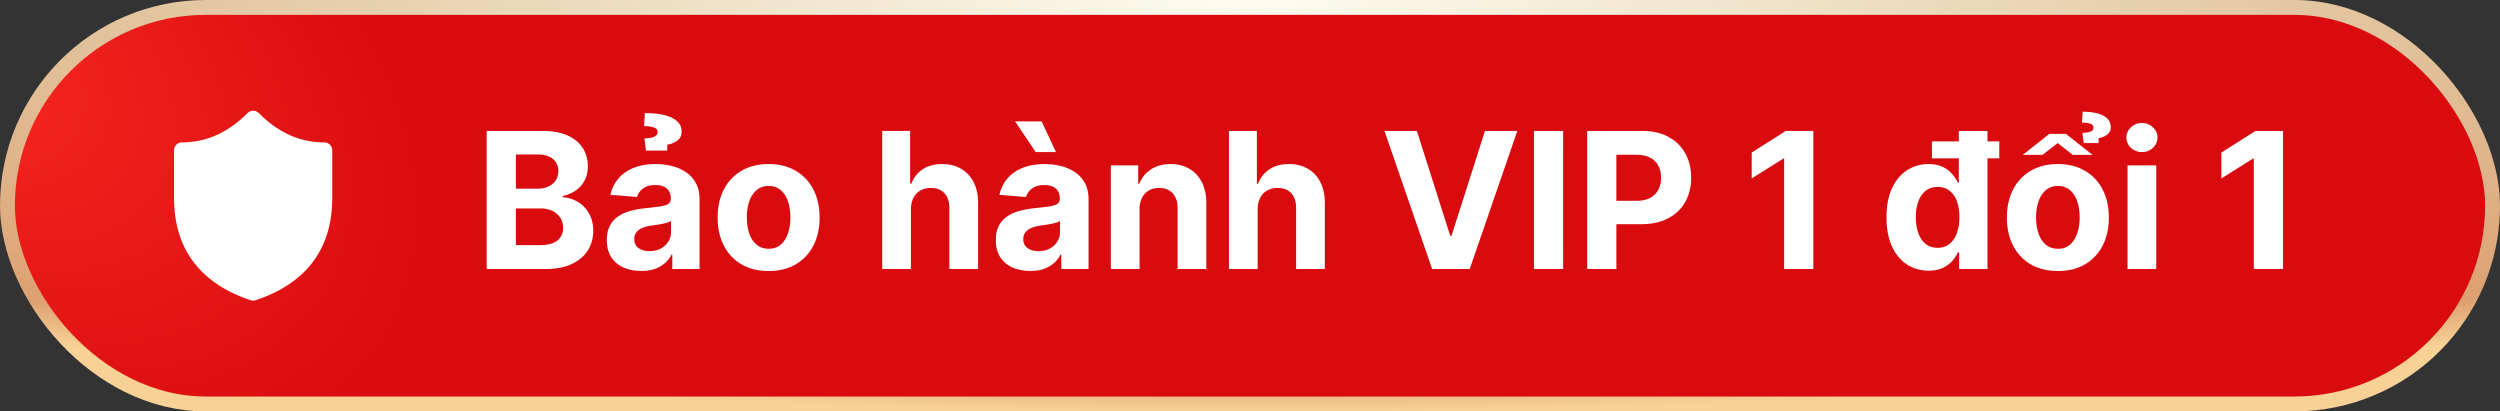 <svg width="158" height="26" fill="none" xmlns="http://www.w3.org/2000/svg"><rect width="100%" height="100%" fill="#333333" stroke="none"/><rect x=".47" y=".47" width="157.06" height="25.06" rx="12.53" fill="url(#a)"/><rect x=".47" y=".47" width="157.06" height="25.06" rx="12.53" stroke="url(#b)" stroke-width=".94"/><path d="M15.647 7.146a.5.5 0 0 1 .708 0C17.595 8.39 18.969 9 20.5 9a.5.5 0 0 1 .5.5v3.001c0 3.219-1.641 5.406-4.842 6.473a.499.499 0 0 1-.316 0C12.642 17.907 11 15.72 11 12.501V9.5a.5.5 0 0 1 .5-.5c1.53 0 2.904-.611 4.147-1.854zM30.759 17V8.273h3.494c.642 0 1.177.095 1.606.285.43.19.752.455.968.793.216.335.324.721.324 1.159 0 .34-.069.64-.205.9a1.764 1.764 0 0 1-.563.63 2.305 2.305 0 0 1-.81.345v.085a1.993 1.993 0 0 1 1.645 1.01c.183.31.274.68.274 1.108 0 .463-.116.877-.346 1.24-.227.36-.564.646-1.01.857-.446.21-.995.315-1.649.315h-3.729zm1.845-1.508h1.504c.514 0 .89-.099 1.125-.295a.985.985 0 0 0 .354-.792c0-.242-.059-.455-.175-.64a1.186 1.186 0 0 0-.499-.434 1.708 1.708 0 0 0-.762-.158h-1.547v2.319zm0-3.567h1.368c.252 0 .477-.044.673-.132a1.12 1.12 0 0 0 .469-.384 1 1 0 0 0 .174-.592.958.958 0 0 0-.336-.763c-.222-.193-.537-.29-.946-.29h-1.402v2.16zm7.92 5.199c-.417 0-.79-.073-1.116-.218a1.797 1.797 0 0 1-.776-.652c-.187-.29-.28-.65-.28-1.082 0-.364.066-.67.2-.916.133-.248.315-.446.545-.597.23-.15.491-.264.784-.34.295-.078.605-.132.929-.163.38-.04.688-.077.92-.11.233-.037.403-.091.508-.162a.356.356 0 0 0 .157-.316v-.025c0-.27-.085-.48-.255-.627-.168-.148-.407-.221-.716-.221-.327 0-.587.072-.78.217a1 1 0 0 0-.384.537l-1.679-.136c.085-.398.253-.742.503-1.032.25-.292.573-.517.967-.673.398-.16.858-.239 1.381-.239.364 0 .712.043 1.044.128.335.085.632.217.89.396.262.18.468.41.619.69.15.28.226.613.226 1.002V17h-1.722v-.908h-.051a1.848 1.848 0 0 1-.422.542 1.952 1.952 0 0 1-.635.362 2.622 2.622 0 0 1-.856.128zm.52-1.253c.267 0 .503-.053.708-.158.204-.108.365-.253.481-.435a1.12 1.12 0 0 0 .175-.617v-.695a.975.975 0 0 1-.234.102 4.248 4.248 0 0 1-.328.081c-.123.023-.245.044-.367.064a95.24 95.24 0 0 0-.332.047c-.213.031-.4.08-.559.15a.893.893 0 0 0-.37.276.675.675 0 0 0-.132.426c0 .247.09.436.268.567.182.128.412.192.69.192zm1.125-6.354h-1.346l-.094-.767c.301-.014.516-.054.644-.12.127-.068.19-.157.187-.268.003-.153-.078-.257-.243-.31a1.953 1.953 0 0 0-.61-.082l.048-.822c.758 0 1.335.102 1.73.307.398.204.595.488.592.852.003.258-.09.454-.281.588-.188.13-.396.213-.627.247v.375zm6.407 7.61c-.662 0-1.234-.14-1.717-.421a2.887 2.887 0 0 1-1.112-1.185c-.262-.508-.392-1.098-.392-1.768 0-.676.13-1.267.392-1.773a2.853 2.853 0 0 1 1.112-1.184c.483-.285 1.055-.427 1.717-.427.662 0 1.233.142 1.713.427.483.28.855.676 1.117 1.184.261.506.392 1.097.392 1.773 0 .67-.13 1.26-.392 1.768-.261.506-.634.9-1.117 1.185-.48.281-1.05.422-1.713.422zm.009-1.405c.301 0 .552-.086.754-.256.202-.173.354-.41.456-.707.105-.299.158-.638.158-1.019 0-.38-.053-.72-.158-1.018a1.586 1.586 0 0 0-.456-.708 1.117 1.117 0 0 0-.754-.26c-.304 0-.56.087-.767.26a1.6 1.6 0 0 0-.465.708 3.134 3.134 0 0 0-.153 1.018c0 .38.051.72.153 1.018a1.6 1.6 0 0 0 .465.708c.207.17.463.256.767.256zm8.986-2.506V17h-1.815V8.273h1.764v3.336h.077c.147-.386.386-.688.715-.907.33-.222.743-.333 1.24-.333.455 0 .851.1 1.19.299.34.196.605.478.792.848.19.366.284.805.281 1.316V17H60v-3.844c.003-.403-.1-.717-.307-.942-.204-.224-.491-.336-.86-.336-.248 0-.466.052-.657.158a1.117 1.117 0 0 0-.443.46c-.105.199-.16.439-.162.72zm7.54 3.908c-.418 0-.79-.073-1.117-.218a1.797 1.797 0 0 1-.776-.652c-.187-.29-.28-.65-.28-1.082 0-.364.066-.67.2-.916.133-.248.315-.446.545-.597.23-.15.491-.264.784-.34.295-.078.605-.132.929-.163.38-.04.688-.077.92-.11.233-.037.402-.091.507-.162a.356.356 0 0 0 .158-.316v-.025c0-.27-.085-.48-.255-.627-.168-.148-.407-.221-.716-.221-.327 0-.587.072-.78.217a1 1 0 0 0-.384.537l-1.679-.136c.085-.398.253-.742.503-1.032.25-.292.573-.517.967-.673.398-.16.858-.239 1.381-.239.364 0 .712.043 1.044.128.335.085.632.217.89.396.262.18.468.41.619.69.15.28.225.613.225 1.002V17h-1.721v-.908h-.051a1.845 1.845 0 0 1-.422.542 1.952 1.952 0 0 1-.635.362 2.623 2.623 0 0 1-.857.128zm.52-1.253c.266 0 .502-.053.707-.158.204-.108.365-.253.481-.435a1.12 1.12 0 0 0 .175-.617v-.695a.978.978 0 0 1-.234.102 4.257 4.257 0 0 1-.329.081 16.25 16.25 0 0 1-.366.064l-.332.047c-.214.031-.4.08-.559.15a.893.893 0 0 0-.37.276.675.675 0 0 0-.133.426c0 .247.09.436.269.567.182.128.412.192.69.192zm-.175-6.26-1.3-1.94h1.675l.907 1.94h-1.282zm6.564 3.605V17h-1.815v-6.546h1.73v1.155h.077c.145-.38.388-.681.728-.903.341-.224.755-.337 1.24-.337.455 0 .851.1 1.19.299.337.199.6.483.788.852.187.366.281.804.281 1.312V17h-1.815v-3.844c.002-.4-.1-.713-.307-.937-.208-.227-.493-.341-.857-.341-.244 0-.46.052-.647.158-.185.105-.33.258-.435.46a1.596 1.596 0 0 0-.158.72zm7.465 0V17H77.67V8.273h1.764v3.336h.077c.147-.386.386-.688.716-.907.33-.222.742-.333 1.24-.333.454 0 .85.1 1.189.299.34.196.605.478.792.848.19.366.284.805.281 1.316V17h-1.815v-3.844c.003-.403-.1-.717-.307-.942-.204-.224-.491-.336-.86-.336-.248 0-.466.052-.657.158a1.118 1.118 0 0 0-.443.46c-.105.199-.16.439-.162.72zm10.061-4.943 2.11 6.63h.08l2.114-6.63h2.046L92.887 17H90.51l-3.013-8.727h2.05zm9.245 0V17h-1.845V8.273h1.845zM100.31 17V8.273h3.443c.662 0 1.226.126 1.692.379.466.25.821.598 1.066 1.044.247.443.37.955.37 1.534 0 .58-.125 1.091-.375 1.534-.25.443-.612.789-1.086 1.036-.472.247-1.043.37-1.713.37h-2.195v-1.478h1.896c.355 0 .648-.061.878-.184.233-.124.406-.296.52-.515a1.61 1.61 0 0 0 .175-.763c0-.29-.058-.543-.175-.758a1.168 1.168 0 0 0-.52-.508c-.233-.122-.528-.183-.886-.183h-1.245V17h-1.845zm14.293-8.727V17h-1.845v-6.976h-.051l-1.999 1.253V9.641l2.161-1.368h1.734zm7.28 8.834c-.497 0-.947-.128-1.35-.384-.401-.258-.719-.638-.955-1.138-.233-.503-.349-1.12-.349-1.85 0-.75.12-1.373.362-1.87.241-.5.562-.873.963-1.12.403-.25.845-.376 1.325-.376.367 0 .672.063.916.188.248.122.446.275.597.46.153.182.27.36.349.537h.056V8.273h1.811V17h-1.79v-1.048h-.077a2.34 2.34 0 0 1-.362.54 1.789 1.789 0 0 1-.601.44c-.244.116-.542.175-.895.175zm.576-1.445c.292 0 .54-.08.741-.239a1.51 1.51 0 0 0 .469-.677c.111-.29.166-.63.166-1.019 0-.389-.054-.727-.162-1.014a1.453 1.453 0 0 0-.469-.665 1.19 1.19 0 0 0-.745-.234c-.299 0-.55.08-.755.243a1.488 1.488 0 0 0-.464.673c-.105.287-.158.62-.158.997 0 .381.053.718.158 1.01.108.29.263.517.464.682.205.162.456.243.755.243zm-.358-5.655v-1.07h4.253v1.07H122.1zm7.957 7.12c-.662 0-1.235-.14-1.718-.421a2.891 2.891 0 0 1-1.112-1.185c-.261-.508-.392-1.098-.392-1.768 0-.676.131-1.267.392-1.773a2.857 2.857 0 0 1 1.112-1.184c.483-.285 1.056-.427 1.718-.427.662 0 1.233.142 1.713.427a2.84 2.84 0 0 1 1.116 1.184c.262.506.392 1.097.392 1.773 0 .67-.13 1.26-.392 1.768-.261.506-.633.9-1.116 1.185-.48.281-1.051.422-1.713.422zm.008-1.405c.301 0 .553-.086.755-.256.201-.173.353-.41.456-.707.105-.299.157-.638.157-1.019 0-.38-.052-.72-.157-1.018a1.598 1.598 0 0 0-.456-.708 1.12 1.12 0 0 0-.755-.26c-.304 0-.559.087-.767.26-.204.174-.359.41-.464.708a3.14 3.14 0 0 0-.154 1.018c0 .38.052.72.154 1.018.105.299.26.535.464.708.208.17.463.256.767.256zm.499-7.262 1.679 1.326h-1.249l-.946-.746-.959.746h-1.248l1.679-1.326h1.044zm2.067.58h-.942l-.081-.64c.244-.01.422-.042.533-.093.11-.051.166-.127.166-.226 0-.13-.07-.219-.209-.264a1.693 1.693 0 0 0-.52-.068l.043-.686c.576 0 1.017.085 1.321.255.304.168.456.405.456.712a.562.562 0 0 1-.243.49c-.159.11-.334.182-.524.213v.307zm1.828 7.96v-6.546h1.815V17h-1.815zm.912-7.39a.987.987 0 0 1-.695-.268.871.871 0 0 1-.285-.652c0-.25.095-.464.285-.643a.978.978 0 0 1 .695-.273c.27 0 .5.091.69.273.193.179.29.393.29.643 0 .253-.097.47-.29.652a.97.97 0 0 1-.69.269zm8.915-1.337V17h-1.846v-6.976h-.051l-1.998 1.253V9.641l2.16-1.368h1.735z" fill="#fff"/><defs><radialGradient id="a" cx="0" cy="0" r="1" gradientUnits="userSpaceOnUse" gradientTransform="matrix(29.358 19.5 -12.067 18.167 -3.736 3)"><stop stop-color="#F92821"/><stop offset="1" stop-color="#D90B0F"/></radialGradient><radialGradient id="b" cx="0" cy="0" r="1" gradientUnits="userSpaceOnUse" gradientTransform="matrix(0 26 -137.395 0 79 0)"><stop stop-color="#FDFDF0"/><stop offset=".5" stop-color="#E2C59F"/><stop offset=".918" stop-color="#DDA071"/><stop offset="1" stop-color="#F8D197"/></radialGradient></defs></svg>